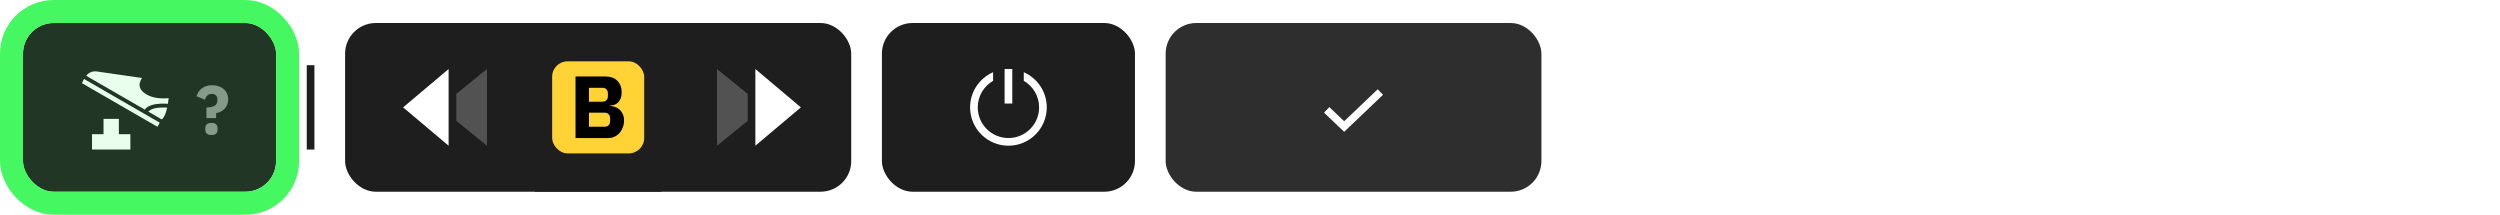 <svg width="652" height="56" viewBox="0 0 652 56" fill="none" xmlns="http://www.w3.org/2000/svg">
<rect width="652" height="56" fill="white"/>
<rect x="6" y="6" width="66" height="44" rx="8" fill="#1E1E1E"/>
<g clip-path="url(#clip0_3603_128199)">
<path fill-rule="evenodd" clip-rule="evenodd" d="M31 31V35H34V39H24V35H27V31H31ZM22.033 20.368L21.904 20.59L41.667 32L41.056 33.058L21.384 21.701C21.58 21.195 21.796 20.75 22.033 20.368ZM43.6 28.061C43.254 29.646 42.784 30.675 42.19 31.147L38.686 29.124C39.384 28.304 41.011 27.927 43.6 28.061ZM25.303 18.644C25.892 18.728 26.734 18.85 27.827 19.008L28.886 19.161C30.925 19.457 33.64 19.851 37.032 20.343C35.993 21.911 36.227 23.237 37.731 24.321C39.236 25.406 41.323 25.833 43.991 25.603C43.931 26.126 43.864 26.614 43.789 27.066C40.688 26.878 38.66 27.356 37.748 28.582L22.47 19.762C23.235 18.855 24.18 18.482 25.303 18.644Z" fill="white"/>
</g>
<path opacity="0.5" d="M53.844 30.806V28.052C54.792 28.016 55.5 27.86 55.968 27.584C56.448 27.296 56.688 26.816 56.688 26.144V25.892C56.688 25.436 56.55 25.088 56.274 24.848C56.01 24.608 55.662 24.488 55.23 24.488C54.762 24.488 54.372 24.632 54.06 24.92C53.76 25.208 53.556 25.574 53.448 26.018L51.252 25.1C51.36 24.74 51.516 24.392 51.72 24.056C51.924 23.708 52.188 23.402 52.512 23.138C52.848 22.862 53.244 22.64 53.7 22.472C54.168 22.304 54.708 22.22 55.32 22.22C55.944 22.22 56.514 22.31 57.03 22.49C57.546 22.67 57.99 22.922 58.362 23.246C58.734 23.57 59.016 23.96 59.208 24.416C59.412 24.872 59.514 25.376 59.514 25.928C59.514 26.432 59.43 26.888 59.262 27.296C59.094 27.704 58.866 28.064 58.578 28.376C58.29 28.676 57.954 28.922 57.57 29.114C57.186 29.306 56.784 29.438 56.364 29.51V30.806H53.844ZM55.14 35.216C54.564 35.216 54.15 35.084 53.898 34.82C53.658 34.556 53.538 34.232 53.538 33.848V33.416C53.538 33.032 53.658 32.708 53.898 32.444C54.15 32.18 54.564 32.048 55.14 32.048C55.716 32.048 56.124 32.18 56.364 32.444C56.616 32.708 56.742 33.032 56.742 33.416V33.848C56.742 34.232 56.616 34.556 56.364 34.82C56.124 35.084 55.716 35.216 55.14 35.216Z" fill="white"/>
<rect x="80" y="17" width="2" height="22" fill="#1E1E1E"/>
<g clip-path="url(#clip1_3603_128199)">
<path d="M90 14C90 9.582 93.582 6 98 6H140V50H98C93.582 50 90 46.418 90 42V14Z" fill="#1E1E1E"/>
<path d="M119 31.515V24.486L127 18V38L119 31.515ZM114.666 28L115 27.73V28.271L114.666 28Z" fill="#525252"/>
<path fill-rule="evenodd" clip-rule="evenodd" d="M117 38L105.13 28L117 18V38Z" fill="white"/>
<rect x="140" y="6" width="32" height="44" fill="#1E1E1E"/>
<rect x="140" y="6" width="32" height="44" stroke="#1E1E1E"/>
<rect x="144" y="16" width="24" height="24" rx="4" fill="#FFD236"/>
<path d="M150.101 19.946H157.898C159.232 19.946 160.267 20.322 161.003 21.073C161.754 21.824 162.13 22.821 162.13 24.063C162.13 24.676 162.045 25.198 161.877 25.627C161.723 26.056 161.509 26.409 161.233 26.685C160.972 26.961 160.658 27.168 160.29 27.306C159.937 27.429 159.554 27.498 159.14 27.513V27.651C159.523 27.651 159.922 27.72 160.336 27.858C160.765 27.996 161.156 28.218 161.509 28.525C161.861 28.816 162.153 29.2 162.383 29.675C162.628 30.15 162.751 30.733 162.751 31.423C162.751 32.052 162.643 32.65 162.429 33.217C162.229 33.769 161.946 34.252 161.578 34.666C161.21 35.08 160.773 35.41 160.267 35.655C159.761 35.885 159.209 36 158.611 36H150.101V19.946ZM153.597 33.056H157.622C158.082 33.056 158.442 32.933 158.703 32.688C158.979 32.427 159.117 32.067 159.117 31.607V30.825C159.117 30.365 158.979 30.012 158.703 29.767C158.442 29.506 158.082 29.376 157.622 29.376H153.597V33.056ZM153.597 26.524H157.07C157.53 26.524 157.89 26.394 158.151 26.133C158.411 25.872 158.542 25.512 158.542 25.052V24.362C158.542 23.902 158.411 23.542 158.151 23.281C157.89 23.02 157.53 22.89 157.07 22.89H153.597V26.524Z" fill="black"/>
<path d="M172 6H214C218.418 6 222 9.582 222 14V42C222 46.418 218.418 50 214 50H172V6Z" fill="#1E1E1E"/>
<path d="M195 31.515V24.486L187 18V38L195 31.515ZM199.334 28L199 27.73V28.271L199.334 28Z" fill="#525252"/>
<path fill-rule="evenodd" clip-rule="evenodd" d="M197 38L208.87 28L197 18V38Z" fill="white"/>
</g>
<rect x="230" y="6" width="66" height="44" rx="8" fill="#1E1E1E"/>
<path d="M267 18.834C270.531 20.377 273 23.9 273 28C273 33.523 268.523 38 263 38C257.477 38 253 33.523 253 28C253 23.9 255.469 20.377 259 18.834V21.072C256.609 22.456 255 25.039 255 28C255 32.418 258.582 36 263 36C267.418 36 271 32.418 271 28C271 25.039 269.391 22.456 267 21.072V18.834ZM264 27H262V18H264V27Z" fill="white"/>
<rect x="304" y="6" width="98" height="44" rx="8" fill="#2E2E2E"/>
<path d="M360 24L350.559 33L346 28.654" stroke="white" stroke-width="2"/>
<rect x="3" y="3" width="72" height="50" rx="11" fill="#45F862" fill-opacity="0.11" stroke="#45F862" stroke-width="6"/>
<defs>
<clipPath id="clip0_3603_128199">
<rect width="23" height="21" fill="white" transform="translate(21 18)"/>
</clipPath>
<clipPath id="clip1_3603_128199">
<rect x="90" y="6" width="132" height="44" rx="8" fill="white"/>
</clipPath>
</defs>
</svg>
